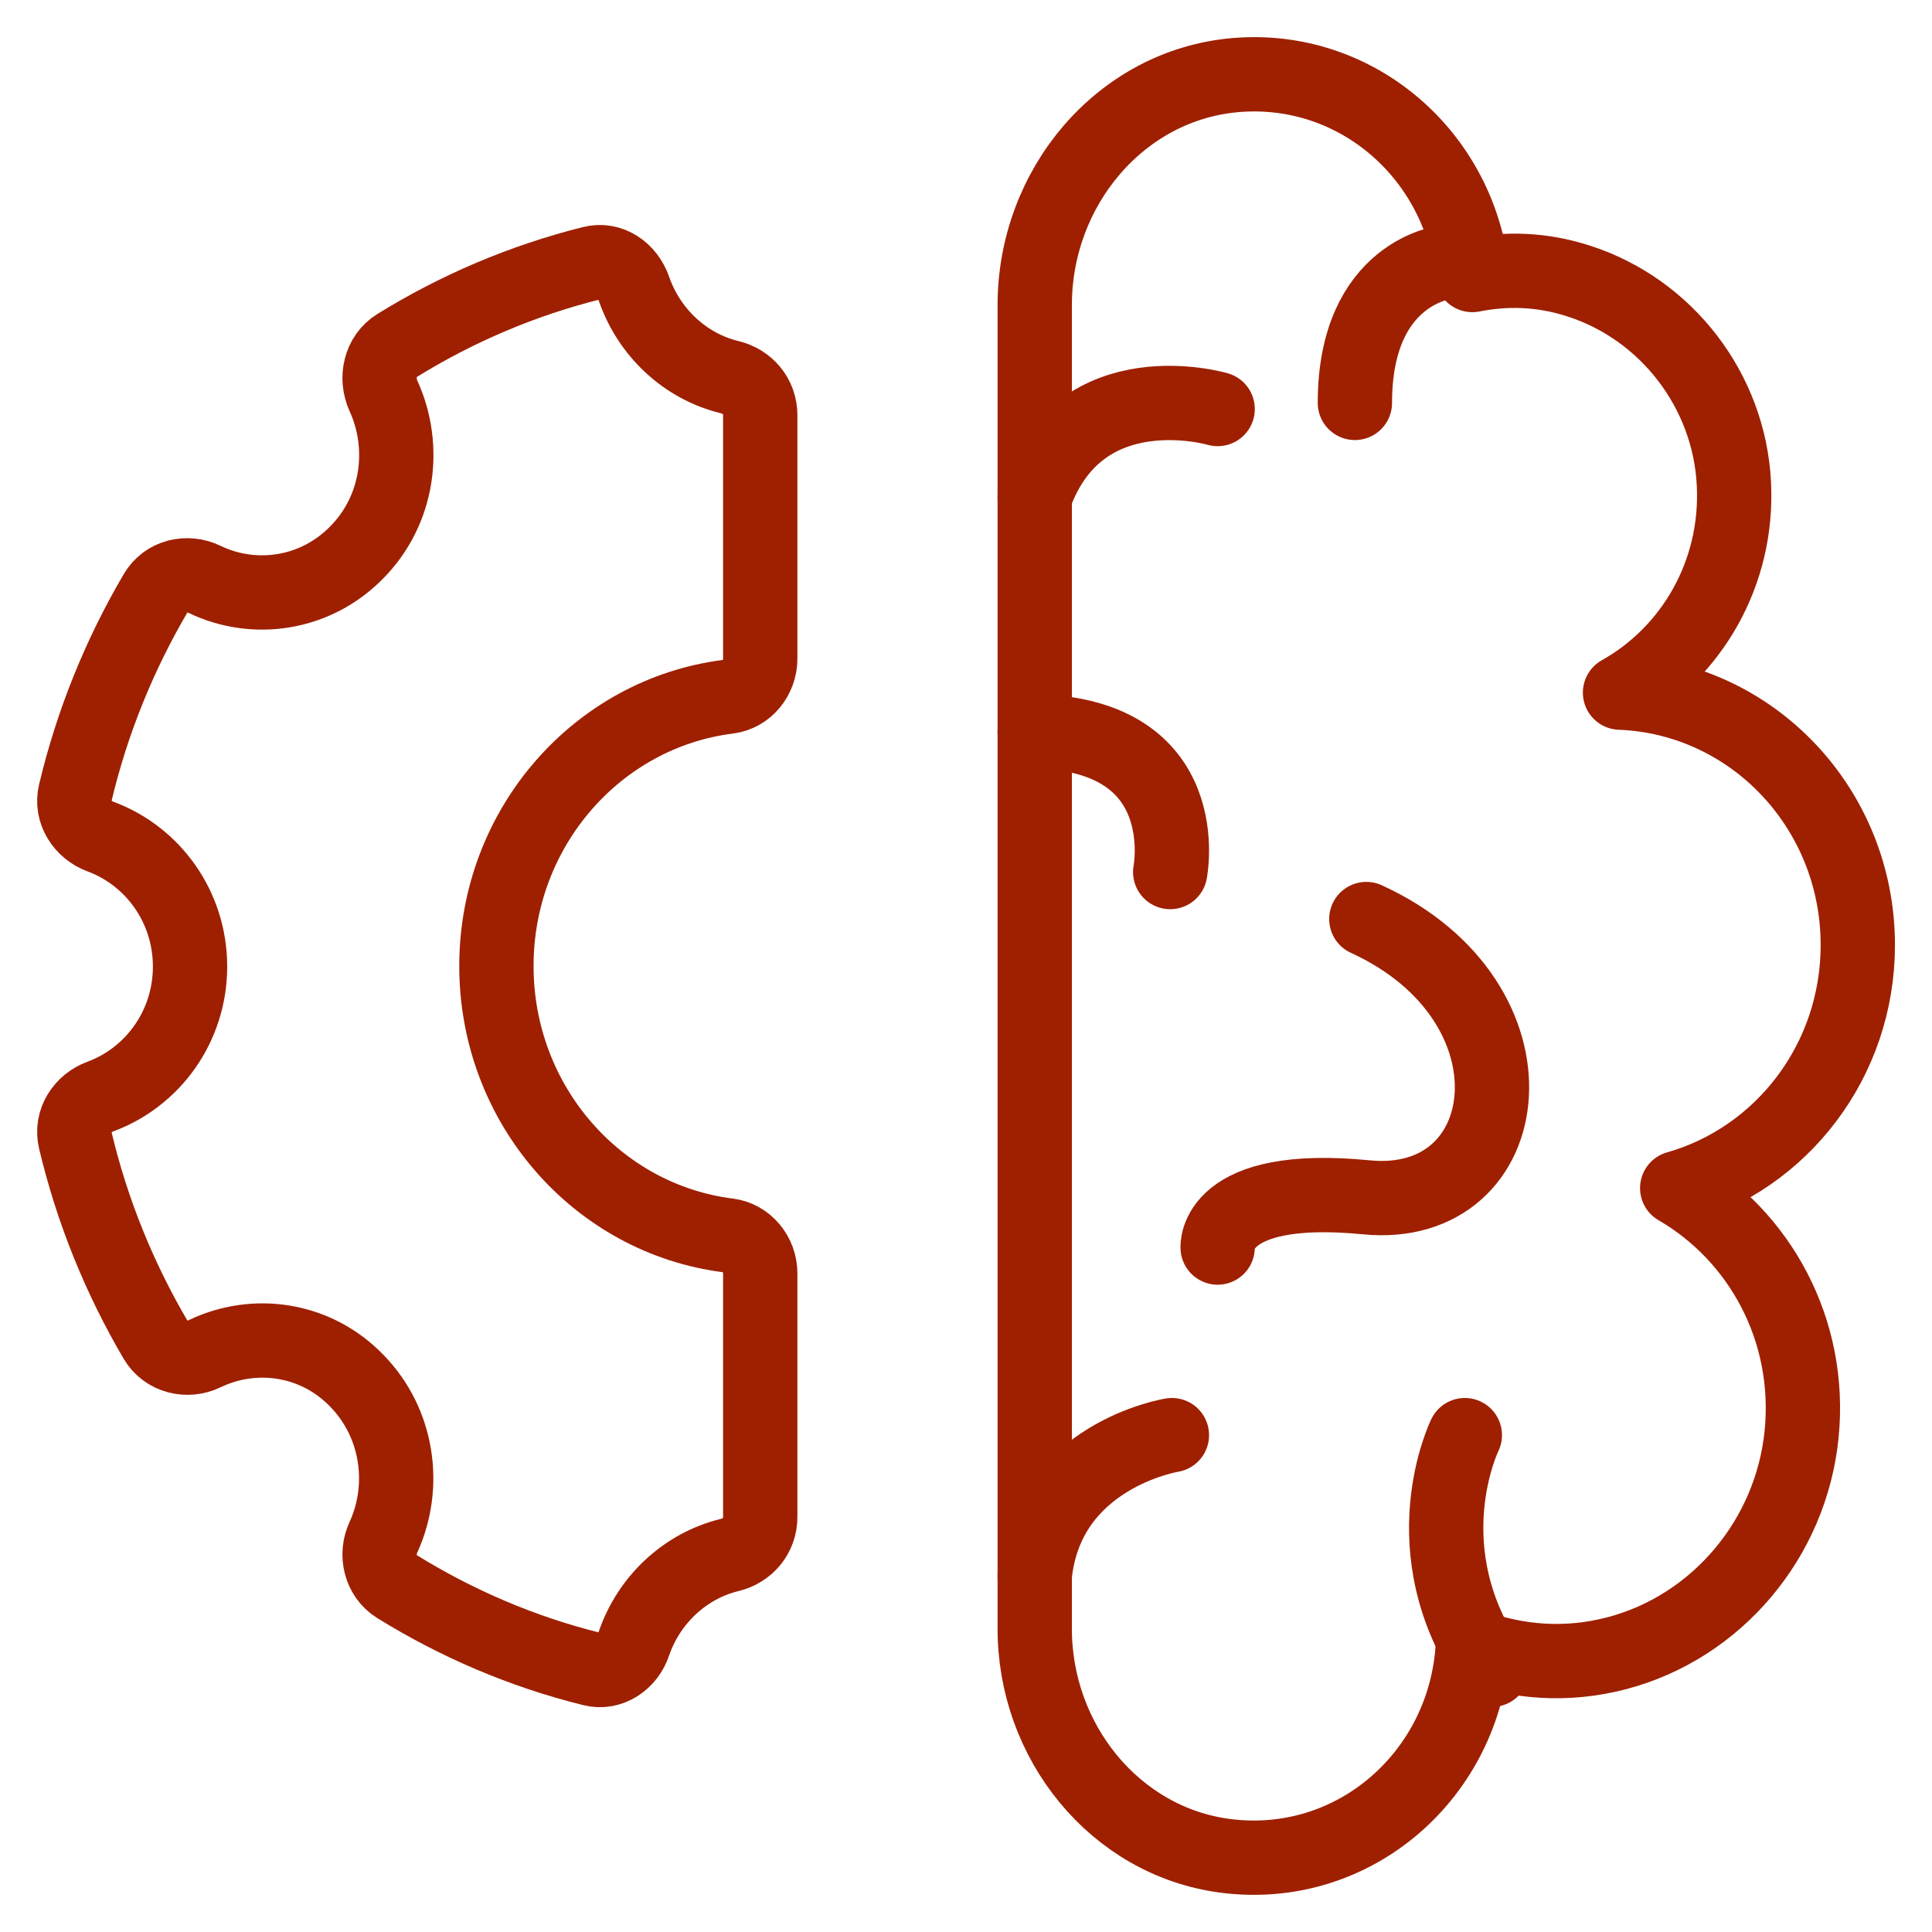 <?xml version="1.0" encoding="UTF-8"?> <svg xmlns="http://www.w3.org/2000/svg" width="52" height="52" viewBox="0 0 52 52" fill="none"> <path d="M20.462 34.275C20.462 33.757 20.092 33.315 19.6 33.252C16.08 32.81 13.361 29.728 13.361 26.002C13.361 22.276 16.08 19.194 19.6 18.752C20.105 18.689 20.462 18.234 20.462 17.729V11.174C20.462 10.669 20.117 10.265 19.637 10.151C18.443 9.861 17.471 8.951 17.065 7.777C16.893 7.284 16.425 6.956 15.933 7.082C14.062 7.549 12.29 8.307 10.678 9.305C10.235 9.583 10.1 10.164 10.321 10.656C10.949 12.033 10.727 13.725 9.607 14.862C8.5 15.999 6.851 16.239 5.509 15.595C5.042 15.367 4.463 15.494 4.192 15.961C3.22 17.616 2.482 19.422 2.026 21.341C1.903 21.847 2.223 22.339 2.703 22.516C4.106 23.034 5.115 24.398 5.115 26.015C5.115 27.631 4.106 28.995 2.703 29.513C2.223 29.69 1.903 30.17 2.026 30.688C2.482 32.608 3.22 34.414 4.192 36.068C4.463 36.523 5.042 36.662 5.509 36.435C6.851 35.791 8.5 36.018 9.607 37.167C10.715 38.304 10.949 39.996 10.321 41.373C10.1 41.84 10.235 42.422 10.678 42.699C12.29 43.697 14.05 44.455 15.933 44.922C16.425 45.049 16.905 44.72 17.065 44.228C17.471 43.053 18.443 42.144 19.637 41.853C20.117 41.739 20.462 41.335 20.462 40.83V34.275Z" stroke="#9E2000" stroke-width="2" stroke-miterlimit="10"></path> <path d="M32.97 49.949C36.465 50.404 39.443 47.739 39.64 44.304C40.822 44.733 42.139 44.86 43.53 44.493C46.2 43.786 48.206 41.425 48.49 38.608C48.773 35.779 47.345 33.254 45.142 31.978C47.948 31.182 50.003 28.555 50.003 25.436C50.003 21.761 47.16 18.78 43.603 18.642C45.523 17.568 46.791 15.434 46.668 13.021C46.545 10.508 44.846 8.323 42.496 7.566C41.486 7.237 40.526 7.225 39.628 7.402C39.296 4.194 36.526 1.744 33.253 2.021C30.163 2.287 27.85 5.04 27.85 8.21V43.812C27.837 46.868 30.003 49.558 32.97 49.949Z" stroke="#9E2000" stroke-width="2" stroke-miterlimit="10" stroke-linecap="round" stroke-linejoin="round"></path> <path d="M39.426 38.627C39.426 38.627 37.907 41.711 40.155 44.943" stroke="#9E2000" stroke-width="2" stroke-miterlimit="10" stroke-linecap="round" stroke-linejoin="round"></path> <path d="M31.542 38.627C31.542 38.627 28.171 39.165 27.849 42.416" stroke="#9E2000" stroke-width="2" stroke-miterlimit="10" stroke-linecap="round" stroke-linejoin="round"></path> <path d="M32.773 33.578C32.773 33.578 32.648 31.821 36.775 32.226C40.901 32.632 41.652 26.967 36.775 24.736" stroke="#9E2000" stroke-width="2" stroke-miterlimit="10" stroke-linecap="round" stroke-linejoin="round"></path> <path d="M31.496 23.471C31.496 23.471 32.226 19.776 27.849 19.682" stroke="#9E2000" stroke-width="2" stroke-miterlimit="10" stroke-linecap="round" stroke-linejoin="round"></path> <path d="M32.773 11.009C32.773 11.009 29.08 9.919 27.849 13.372" stroke="#9E2000" stroke-width="2" stroke-miterlimit="10" stroke-linecap="round" stroke-linejoin="round"></path> <path d="M38.928 7.055C38.928 7.055 36.467 7.303 36.467 10.844" stroke="#9E2000" stroke-width="2" stroke-miterlimit="10" stroke-linecap="round" stroke-linejoin="round"></path> </svg> 